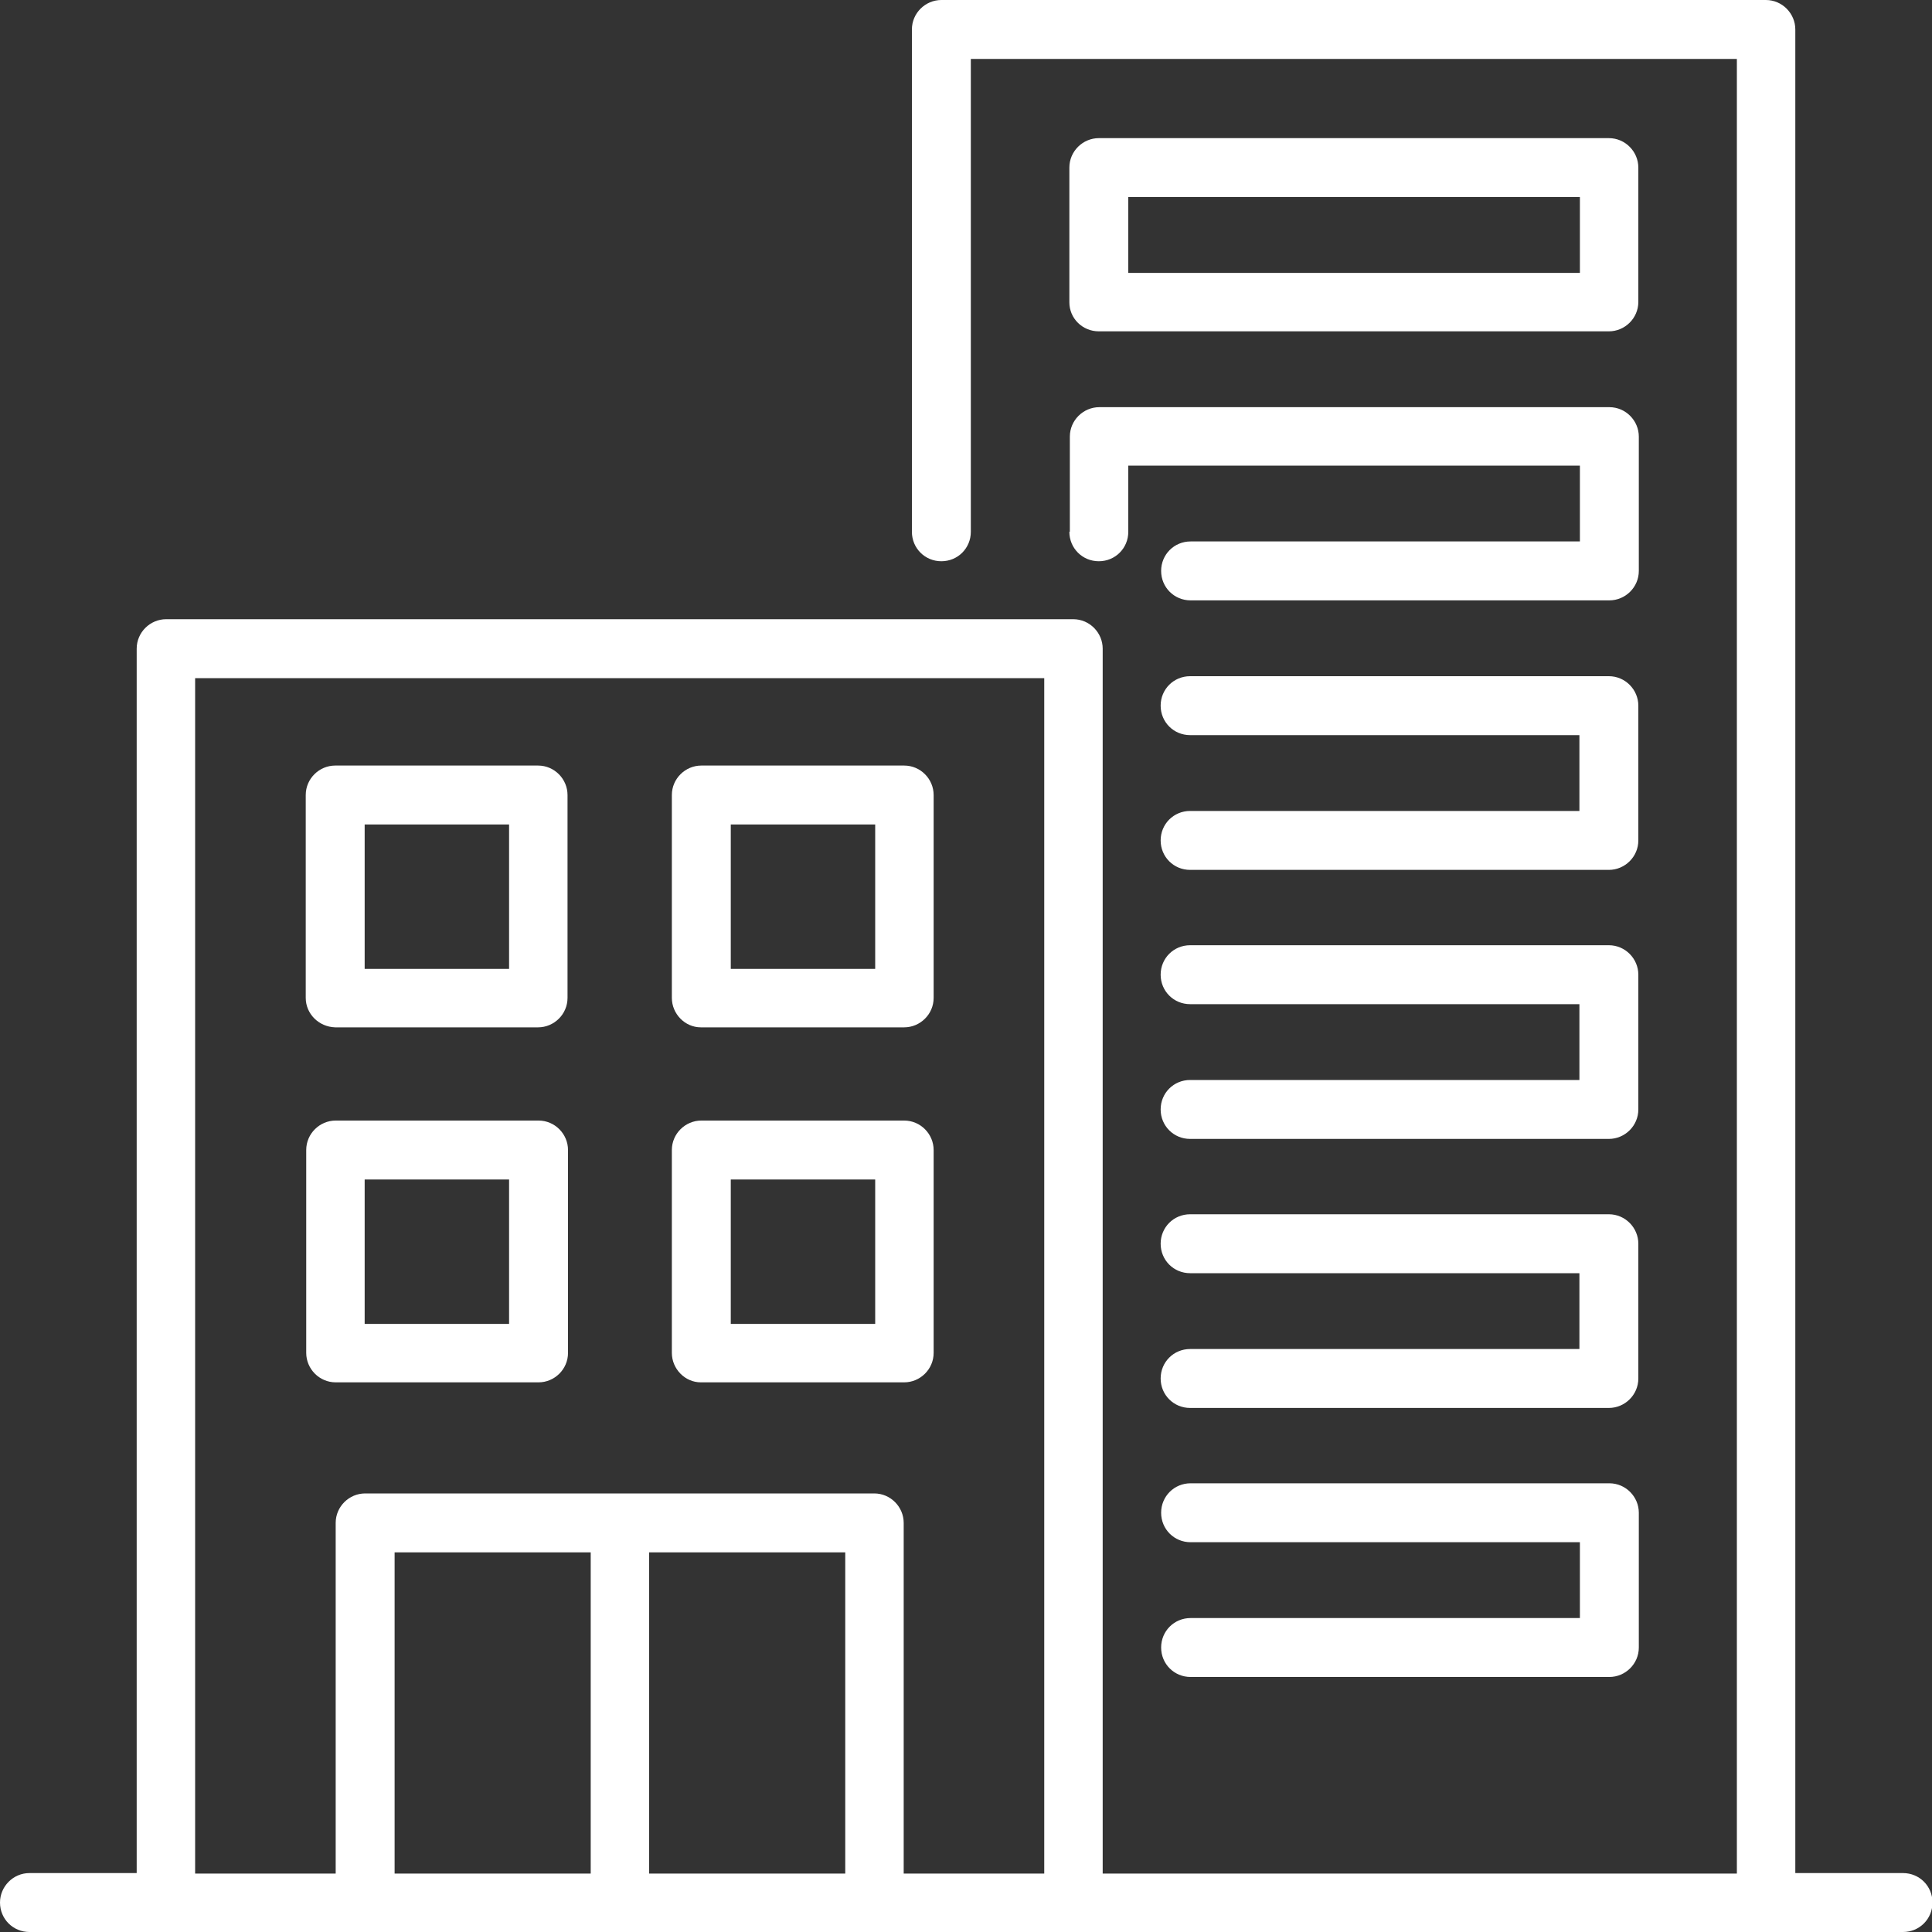 <?xml version="1.0" encoding="UTF-8"?><svg id="Calque_1" xmlns="http://www.w3.org/2000/svg" viewBox="0 0 40 40"><rect x="0" y="0" width="40" height="40" fill="#333333" stroke="none"/><g id="noun-flats-4527633"><path id="Tracé_253" d="m6.94,21.27h4.2c.33,0,.61-.27.61-.61v-4.2c0-.33-.27-.61-.61-.61h-4.2c-.33,0-.61.27-.61.61v4.2c0,.33.27.6.61.61Zm.61-4.2h2.99v2.99h-2.99v-2.99Z" fill="#fff"/><path id="Tracé_254" d="m14.52,21.27h4.2c.33,0,.61-.27.61-.61v-4.2c0-.33-.27-.61-.61-.61h-4.2c-.33,0-.61.27-.61.61v4.2c0,.33.27.61.6.61,0,0,0,0,0,0Zm.61-4.2h2.99v2.99h-2.99v-2.99Z" fill="#fff"/><path id="Tracé_255" d="m11.15,28.62c.33,0,.61-.27.61-.61v-4.2c0-.33-.27-.61-.61-.61h-4.2c-.33,0-.61.27-.61.61v4.2c0,.33.27.61.61.61h4.2Zm-3.6-4.2h2.99v2.99h-2.99v-2.99h0Z" fill="#fff"/><path id="Tracé_256" d="m14.52,28.62h4.2c.33,0,.61-.27.61-.61v-4.2c0-.33-.27-.61-.61-.61h-4.2c-.33,0-.61.27-.61.61v4.2c0,.33.27.61.6.61,0,0,0,0,0,0Zm.61-4.2h2.99v2.99h-2.99v-2.99Z" fill="#fff"/><path id="Tracé_257" d="m22.75,6.86h10.56c.33,0,.61-.27.61-.61v-2.78c0-.33-.27-.61-.61-.61h-10.56c-.33,0-.61.27-.61.61v2.79c0,.33.27.6.61.6Zm.61-2.78h9.35v1.57h-9.35v-1.57Z" fill="#fff"/><path id="Tracé_258" d="m22.14,11.01c0,.34.27.61.61.61.34,0,.61-.27.61-.61v-1.37h9.35v1.57h-8.06c-.34,0-.61.27-.61.61s.27.61.61.61h8.67c.33,0,.61-.27.61-.61v-2.78c0-.33-.27-.61-.61-.61h-10.56c-.33,0-.61.27-.61.61v1.97Z" fill="#fff"/><path id="Tracé_259" d="m33.92,14.61c0-.33-.27-.61-.61-.61h-8.67c-.34,0-.61.27-.61.61s.27.61.61.61h8.06v1.57h-8.06c-.34,0-.61.27-.61.61s.27.61.61.61h8.67c.33,0,.61-.27.61-.61v-2.79Z" fill="#fff"/><path id="Tracé_260" d="m33.92,20.18c0-.33-.27-.61-.61-.61h-8.67c-.34,0-.61.27-.61.61s.27.61.61.61h8.06v1.57h-8.06c-.34,0-.61.27-.61.61s.27.61.61.61h8.67c.33,0,.61-.27.61-.61v-2.79Z" fill="#fff"/><path id="Tracé_261" d="m33.92,25.75c0-.33-.27-.61-.61-.61h-8.67c-.34,0-.61.27-.61.61s.27.61.61.61h8.06v1.57h-8.06c-.34,0-.61.27-.61.61s.27.61.61.61h8.67c.33,0,.61-.27.61-.61v-2.79Z" fill="#fff"/><path id="Tracé_262" d="m24.65,33.5c-.34,0-.61.27-.61.61s.27.61.61.61h8.67c.33,0,.61-.27.61-.61v-2.79c0-.33-.27-.61-.61-.61h-8.67c-.34,0-.61.27-.61.61s.27.61.61.61h8.06v1.57h-8.06Z" fill="#fff"/><path id="Tracé_263" d="m39.39,38.78h-2.22V.61c0-.33-.27-.61-.61-.61h-17.07c-.33,0-.61.27-.61.61v10.4c0,.34.27.61.61.61.34,0,.61-.27.61-.61V1.22h15.86v37.57h-13.13V13.43c0-.33-.27-.61-.61-.61H3.44c-.33,0-.61.27-.61.61v25.35H.61C.27,38.78,0,39.06,0,39.39c0,.34.27.61.61.61h38.79c.34,0,.61-.27.61-.61,0-.34-.27-.61-.61-.61ZM4.04,14.04h17.58v24.75h-2.91v-7.26c0-.33-.27-.61-.61-.61H7.56c-.33,0-.61.27-.61.61v7.26h-2.91V14.04Zm4.13,18.1h4.06v6.65h-4.06v-6.65Zm5.27,6.65v-6.65h4.06v6.65h-4.06Z" fill="#fff"/></g></svg>